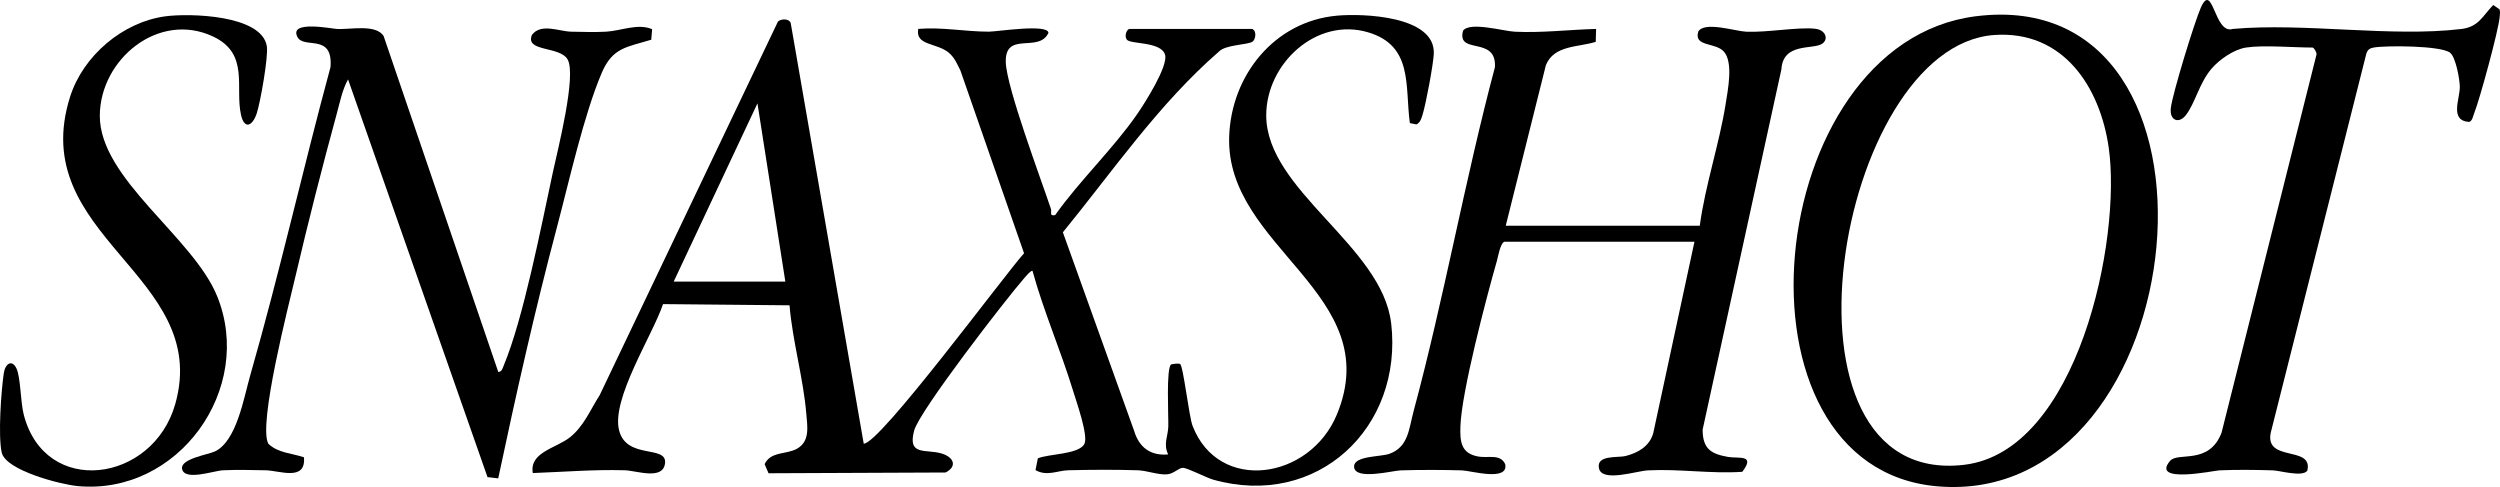 <svg xmlns="http://www.w3.org/2000/svg" fill="none" viewBox="0 0 462 90" height="90" width="462">
<path fill="black" d="M257.078 59.708C255.412 45.444 233.99 35.152 233.999 21.315C234.004 11.755 243.269 3.139 252.819 5.97C261.189 8.452 259.612 15.879 260.541 22.746L261.759 22.996C262.501 22.613 262.663 21.895 262.894 21.178C263.498 19.29 264.883 11.868 264.967 9.932C265.271 2.908 251.846 2.461 247.076 2.893C235.527 3.935 227.535 13.903 227.152 25.223C226.449 45.828 256.297 54.296 247.056 76.602C242.061 88.673 225.216 91.17 220.397 78.72C219.7 76.926 218.663 67.435 218.054 67.243C217.681 67.125 216.89 67.243 216.438 67.341C215.47 67.926 215.961 77.014 215.902 78.838C215.843 80.647 214.944 82.048 215.878 83.975C212.675 84.279 210.528 82.716 209.61 79.683L196.42 42.932C205.68 31.578 214.144 19.197 225.241 9.548C226.454 8.231 230.62 8.31 231.474 7.69C232.069 7.263 232.285 5.606 231.347 5.341H208.75C208.288 5.341 207.689 6.575 208.239 7.327C208.878 8.206 214.576 7.631 215.303 10.114C215.917 12.198 211.565 19.04 210.189 21.035C205.734 27.489 199.549 33.323 194.991 39.752C193.841 39.973 194.411 39.217 194.205 38.592C192.358 33.038 185.996 16.145 185.868 11.485C185.711 5.626 191.994 9.887 193.753 6.073C193.679 4.353 184.232 5.852 182.739 5.852C178.382 5.852 174.069 4.972 169.692 5.341C169.107 8.482 173.14 7.867 175.351 9.755C176.442 10.689 176.864 11.799 177.483 13.028L189.243 46.801C185.574 50.885 162.554 82.097 159.617 81.989L146.118 4.225C145.759 3.385 144.379 3.463 143.774 3.969L110.832 73.004C109.103 75.697 107.919 78.73 105.355 80.794C102.845 82.819 97.78 83.552 98.463 87.42C104.122 87.214 109.752 86.742 115.435 86.904C117.651 86.968 122.519 88.811 122.897 85.616C123.31 82.175 115.833 84.982 114.418 79.57C112.9 73.77 120.593 61.969 122.529 56.199L145.906 56.42C146.447 63.001 148.461 69.912 149.001 76.425C149.203 78.848 149.723 81.556 147.277 82.927C145.312 84.028 142.424 83.375 141.304 85.778L142.026 87.459L174.752 87.317C176.992 86.142 176.211 84.476 174.034 83.812C171.136 82.927 167.634 84.353 168.945 79.541C169.933 75.909 185.957 55.181 189.356 51.308C189.616 51.013 190.569 49.878 190.81 50.064C192.878 57.599 196.052 64.83 198.326 72.286C198.94 74.301 201.141 80.495 200.404 82.008C199.436 84.009 193.738 83.847 191.793 84.707L191.36 86.879C193.487 88.079 195.388 86.958 197.432 86.904C201.588 86.801 206.097 86.776 210.243 86.904C211.914 86.958 214.031 87.779 215.647 87.661C216.929 87.567 217.749 86.486 218.575 86.457C219.4 86.427 222.868 88.265 224.224 88.649C243.416 94.041 259.342 79.054 257.087 59.698L257.078 59.708ZM124.498 52.04L139.977 19.103L145.13 52.04H124.498Z"></path>
<path fill="black" d="M335.502 5.317C332.319 4.948 326.606 6.034 322.691 5.858C320.647 5.764 315.028 3.901 313.849 5.818C312.95 8.689 316.978 7.789 318.55 9.51C320.358 11.49 319.311 16.602 318.899 19.222C317.729 26.614 315.121 34.233 314.119 41.719H278.259L285.681 12.036C287.204 8.305 291.645 8.762 294.892 7.735L294.961 5.346C289.96 5.484 284.984 6.098 279.954 5.862C277.846 5.764 271.568 3.936 270.365 5.69C269.161 10.227 276.594 6.541 276.264 12.409C270.664 33.447 266.882 55.029 261.218 76.042C260.363 79.212 260.294 82.594 256.757 83.867C255.141 84.447 250.224 84.206 250.234 86.207C250.244 88.856 257.357 86.968 258.835 86.924C262.495 86.811 266.513 86.821 270.173 86.924C271.804 86.973 278.794 89.043 278.165 85.789C277.276 83.818 275.017 84.693 273.214 84.373C269.996 83.798 269.795 81.655 269.883 78.819C270.075 72.478 274.697 54.946 276.628 48.202C276.859 47.391 277.262 44.914 278.013 44.673H313.136L305.517 80.058C304.805 82.501 302.727 83.675 300.399 84.275C299.028 84.624 294.867 84.004 295.506 86.605C296.135 89.161 302.423 87.032 304.52 86.924C310.376 86.619 316.202 87.583 321.974 87.19C324.469 83.911 321.32 84.786 319.331 84.437C316.157 83.877 314.659 82.918 314.645 79.404L329.2 12.827C329.495 7.799 335.031 9.229 336.74 8.079C337.978 7.244 337.359 5.538 335.512 5.327L335.502 5.317Z"></path>
<path fill="black" d="M365.08 3.011C325.535 8.04 317.961 86.506 358.085 89.878C406.063 93.909 415.588 -3.408 365.08 3.011ZM362.938 85.902C325.698 90.217 339.3 8.526 368.543 6.467C381.212 5.572 388.074 15.968 389.691 27.288C392.107 44.216 383.997 83.464 362.933 85.902H362.938Z"></path>
<path fill="black" d="M111.215 13.435C113.214 8.766 115.823 8.727 120.352 7.34L120.514 5.394C117.851 4.264 114.801 5.699 111.991 5.856C109.962 5.969 107.619 5.895 105.566 5.856C103.321 5.812 99.966 4.214 98.296 6.461C96.999 9.626 103.419 8.486 104.883 10.963C106.607 13.883 103.026 27.837 102.157 31.892C100.069 41.59 96.719 58.891 93.088 67.547C92.877 68.048 92.759 68.692 92.086 68.751L70.885 6.638C69.436 4.441 64.862 5.458 62.337 5.36C61.36 5.32 53.352 3.684 54.959 6.819C56.157 9.159 61.556 6.023 61.08 12.393C55.951 31.307 51.653 50.506 46.249 69.341C45.06 73.48 43.739 81.546 39.701 83.433C38.483 84.003 33.33 84.785 33.644 86.623C34.037 88.963 39.505 86.987 41.214 86.908C43.729 86.79 46.573 86.854 49.113 86.908C51.687 86.962 56.565 89.007 56.172 84.509C53.937 83.748 51.388 83.728 49.59 82.007C47.649 78.469 53.377 56.301 54.585 51.135C56.943 41.064 59.522 30.938 62.249 20.956C62.809 18.911 63.285 16.497 64.322 14.674L90.092 88.171L92.072 88.402C95.363 72.875 98.85 57.333 102.923 41.988C105.168 33.534 107.904 21.172 111.22 13.425L111.215 13.435Z"></path>
<path fill="black" d="M461.922 1.734L460.758 0.923C458.754 2.958 458.086 4.968 454.863 5.356C441.899 6.915 425.89 4.167 412.597 5.347C409.173 6.428 408.947 -3.604 406.712 1.414C405.558 4.005 401.446 17.399 401.166 19.984C400.911 22.324 402.694 22.914 403.957 21.267C405.7 18.996 406.413 15.369 408.672 12.715C410.146 10.984 412.813 9.136 415.063 8.787C418.256 8.291 423.827 8.787 427.344 8.787C427.619 8.787 428.111 9.628 428.101 10.031L410.544 79.96C408.22 86.015 402.488 83.44 401.019 85.18C397.408 89.461 409.218 86.959 410.131 86.92C413.256 86.782 416.856 86.821 419.995 86.92C421.371 86.964 425.512 88.222 426.396 86.974C427.546 82.093 417.878 85.725 419.784 79.37L437.302 9.903C437.547 9.19 437.906 8.92 438.643 8.787C440.858 8.384 451.115 8.409 452.78 9.746C453.836 10.596 454.544 14.617 454.573 15.993C454.618 18.274 452.608 22.28 456.288 22.535C456.907 22.343 457 21.498 457.211 20.977C458.204 18.559 461.785 5.425 461.947 3.066C461.976 2.619 462.065 2.176 461.917 1.734H461.922Z"></path>
<path fill="black" d="M40.094 54.656C35.644 43.793 18.392 33.014 18.445 21.375C18.49 10.964 29.302 2.033 39.352 6.737C46.146 9.913 43.395 16.125 44.535 21.213C45.164 24.019 46.682 23.297 47.458 20.913C48.126 18.858 49.605 10.488 49.315 8.576C48.425 2.722 34.995 2.417 30.554 3.016C22.645 4.088 15.366 10.311 12.963 17.855C4.706 43.803 39.136 50.763 32.392 74.651C28.275 89.239 8.326 91.962 4.386 76.617C3.777 74.248 3.821 69.785 3.055 68.118C2.235 66.339 0.958 67.185 0.697 68.984C0.206 72.38 -0.374 80.525 0.319 83.631C1.061 86.939 11.195 89.524 14.275 89.819C32.917 91.623 47.143 71.854 40.094 54.646V54.656Z"></path>
</svg>
